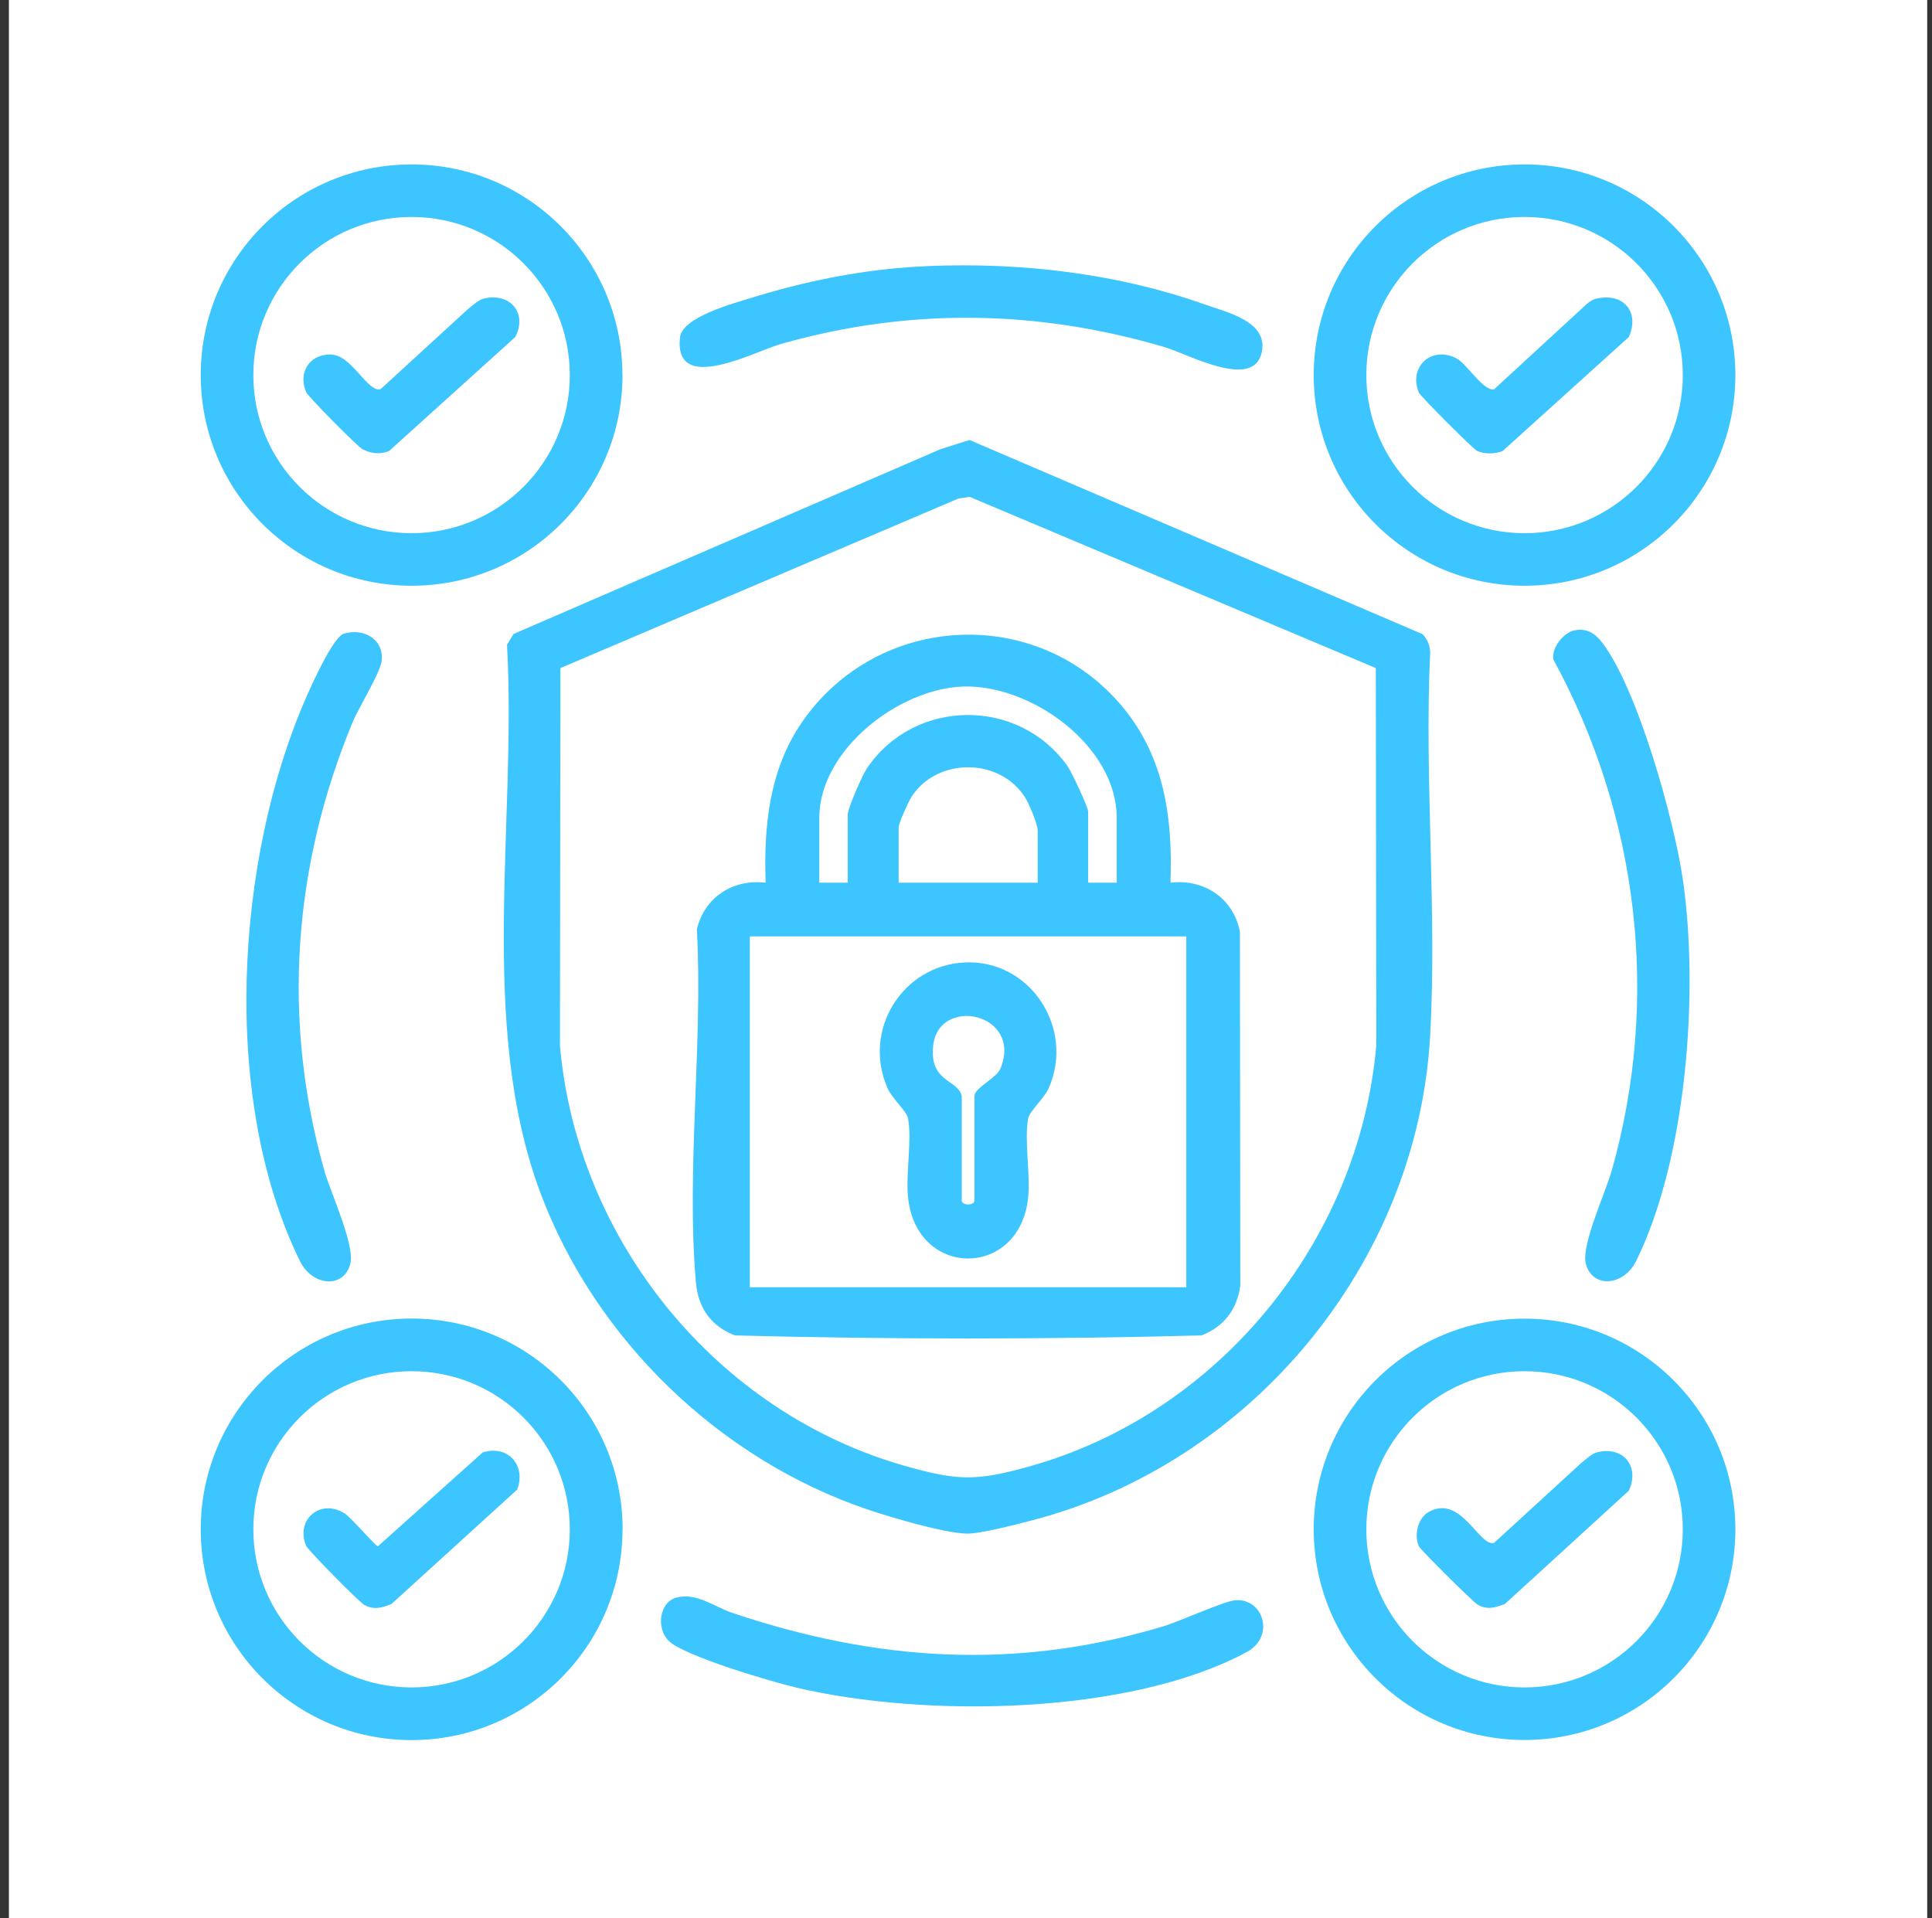 <svg width="141" height="140" viewBox="0 0 141 140" fill="none" xmlns="http://www.w3.org/2000/svg">
<rect x="0" y="0" width="141" height="140" fill="#333333" stroke="none"/>
<rect width="140" height="140" transform="translate(0.65)" fill="white"/>
<path d="M45.432 27.375C45.432 35.865 38.541 42.75 30.045 42.75C21.55 42.75 14.65 35.873 14.65 27.375C14.65 18.878 21.541 12 30.037 12C38.533 12 45.424 18.886 45.424 27.375H45.432ZM41.585 27.375C41.585 21.002 36.415 15.835 30.037 15.835C23.659 15.835 18.489 21.002 18.489 27.375C18.489 33.748 23.659 38.915 30.037 38.915C36.415 38.915 41.585 33.748 41.585 27.375Z" fill="#3DC5FF"/>
<path d="M35.265 21.804C37.168 21.308 38.533 22.804 37.606 24.598L28.391 32.922C27.737 33.186 27.076 33.104 26.463 32.79C26.099 32.599 22.476 28.946 22.335 28.607C21.748 27.185 22.575 25.863 24.122 25.871C25.669 25.879 26.819 28.657 27.77 28.409L34.165 22.548C34.455 22.316 34.934 21.886 35.265 21.804Z" fill="#3DC5FF"/>
<path d="M116.533 106.004C118.469 105.499 119.693 107.029 118.874 108.798L109.833 117.064C109.129 117.337 108.534 117.519 107.839 117.114C107.492 116.907 103.678 113.129 103.554 112.856C103.182 112.038 103.471 110.798 104.265 110.352C106.623 109.021 107.93 112.898 109.038 112.608L115.433 106.748C115.723 106.516 116.202 106.086 116.533 106.004Z" fill="#3DC5FF"/>
<path d="M126.65 111.617C126.65 120.106 119.759 126.992 111.264 126.992C102.768 126.992 95.877 120.106 95.877 111.617C95.877 103.127 102.768 96.241 111.264 96.241C119.759 96.241 126.65 103.127 126.65 111.617ZM122.812 111.617C122.812 105.243 117.642 100.077 111.264 100.077C104.886 100.077 99.716 105.243 99.716 111.617C99.716 117.99 104.886 123.156 111.264 123.156C117.642 123.156 122.812 117.99 122.812 111.617Z" fill="#3DC5FF"/>
<path d="M114.92 46.007C115.797 45.825 116.417 46.23 116.93 46.9C119.536 50.322 122.158 59.779 122.804 64.102C124.011 72.302 123.118 84.503 119.412 92.025C118.477 93.927 116.136 94.034 115.723 92.166C115.425 90.819 117.178 87.016 117.633 85.412C121.174 72.897 119.586 59.531 113.365 48.132C113.224 47.264 114.101 46.173 114.92 45.999V46.007Z" fill="#3DC5FF"/>
<path d="M103.819 46.28C104.166 46.636 104.398 47.181 104.373 47.685C103.943 56.877 104.886 66.491 104.373 75.625C103.43 92.207 91.327 106.797 75.32 110.963C74.228 111.245 71.556 111.947 70.564 111.931C68.917 111.898 65.004 110.74 63.317 110.17C52.538 106.516 43.496 97.804 39.476 87.157C34.835 74.848 37.73 60.027 37.002 47.065L37.474 46.272L68.644 32.781L70.754 32.112L103.81 46.28H103.819ZM100.41 48.76L70.762 36.261L69.951 36.385L40.899 48.76L40.866 76.311C42.106 90.529 52.29 103.086 66.038 106.987C69.894 108.079 71.225 108.112 75.088 107.037C88.928 103.185 99.186 90.604 100.443 76.311L100.41 48.76Z" fill="#3DC5FF"/>
<path d="M85.429 64.424C87.886 64.127 90.037 65.582 90.492 68.02L90.517 93.836C90.293 95.564 89.309 96.845 87.679 97.465C76.396 97.762 64.93 97.762 53.638 97.465C51.893 96.795 50.958 95.472 50.792 93.613C50.065 85.429 51.314 76.113 50.859 67.822C51.413 65.483 53.506 64.135 55.88 64.424C55.731 60.275 56.145 56.158 58.552 52.678C64.078 44.693 75.75 44.106 81.955 51.628C85.007 55.323 85.594 59.754 85.421 64.424H85.429ZM81.5 64.424V59.696C81.5 54.439 75.262 49.95 70.29 50.107C65.584 50.264 59.793 54.736 59.793 59.696V64.424H61.869V59.465C61.869 58.977 62.945 56.547 63.292 56.043C66.766 50.95 74.336 50.893 77.901 55.902C78.191 56.307 79.415 58.911 79.415 59.233V64.424H81.5ZM75.734 64.424V60.622C75.734 60.176 75.13 58.721 74.857 58.274C73.053 55.299 68.446 55.233 66.543 58.126C66.311 58.481 65.584 60.077 65.584 60.391V64.424H75.742H75.734ZM86.579 68.343H54.722V93.952H86.579V68.343Z" fill="#3DC5FF"/>
<path d="M70.382 70.244C75.188 70.004 78.464 75.047 76.536 79.419C76.205 80.163 75.138 81.106 75.039 81.618C74.741 83.189 75.204 85.652 75.039 87.38C74.443 93.34 66.866 93.34 66.27 87.38C66.096 85.652 66.568 83.189 66.27 81.618C66.171 81.106 65.104 80.172 64.773 79.419C62.92 75.212 65.832 70.475 70.39 70.244H70.382ZM70.191 79.998V87.611C70.191 88.008 71.118 88.008 71.118 87.611V79.998C71.118 79.395 72.731 78.692 73.02 77.981C74.658 73.939 68.52 72.649 68.107 76.303C67.801 79.014 69.927 78.766 70.191 79.998Z" fill="#3DC5FF"/>
<path d="M49.345 116.609C50.776 116.188 52.166 117.287 53.448 117.717C63.987 121.255 74.162 121.933 84.916 118.692C86.132 118.329 89.325 116.849 90.177 116.791C92.196 116.651 93.097 119.445 90.972 120.585C82.376 125.198 67.453 125.372 58.138 123.173C56.31 122.743 50.015 120.891 48.832 119.784C47.881 118.899 48.087 116.973 49.345 116.601V116.609Z" fill="#3DC5FF"/>
<path d="M126.65 27.375C126.65 35.865 119.759 42.75 111.264 42.75C102.768 42.75 95.877 35.865 95.877 27.375C95.877 18.886 102.768 12 111.264 12C119.759 12 126.65 18.886 126.65 27.375ZM122.812 27.375C122.812 21.002 117.642 15.835 111.264 15.835C104.886 15.835 99.716 21.002 99.716 27.375C99.716 33.748 104.886 38.915 111.264 38.915C117.642 38.915 122.812 33.748 122.812 27.375Z" fill="#3DC5FF"/>
<path d="M116.525 21.796C118.494 21.341 119.685 22.787 118.874 24.598L109.659 32.922C109.129 33.137 108.352 33.153 107.822 32.922C107.541 32.806 103.67 28.929 103.554 28.657C102.768 26.813 104.447 25.201 106.292 26.152C107.045 26.54 108.286 28.599 109.047 28.409L115.789 22.201C116.004 22.01 116.244 21.853 116.533 21.787L116.525 21.796Z" fill="#3DC5FF"/>
<path d="M66.221 19.506C73.368 19.01 81.111 19.795 87.861 22.201C89.54 22.796 92.585 23.449 92.08 25.73C91.468 28.508 86.678 25.821 84.966 25.325C75.668 22.597 66.386 22.448 57.03 25.094C55.02 25.664 49.171 28.855 49.626 24.623C49.783 23.126 53.63 22.11 55.003 21.688C58.56 20.589 62.49 19.77 66.212 19.514L66.221 19.506Z" fill="#3DC5FF"/>
<path d="M45.432 111.617C45.432 120.114 38.541 127 30.037 127C21.533 127 14.65 120.106 14.65 111.617C14.65 103.127 21.541 96.233 30.045 96.233C38.549 96.233 45.44 103.119 45.44 111.617H45.432ZM41.585 111.617C41.585 105.243 36.415 100.077 30.037 100.077C23.659 100.077 18.489 105.243 18.489 111.617C18.489 117.99 23.659 123.156 30.037 123.156C36.415 123.156 41.585 117.99 41.585 111.617Z" fill="#3DC5FF"/>
<path d="M25.098 46.247C26.48 45.834 27.952 46.586 27.87 48.123C27.82 49.025 26.199 51.595 25.752 52.67C21.384 63.176 20.557 74.435 23.667 85.421C24.122 87.024 25.884 90.835 25.578 92.174C25.165 94.051 22.823 93.935 21.889 92.034C16.098 80.254 17.165 62.689 22.352 50.884C22.749 49.983 24.313 46.478 25.098 46.247Z" fill="#3DC5FF"/>
<path d="M35.257 105.995C37.085 105.442 38.409 106.963 37.747 108.715L28.565 117.072C27.861 117.345 27.266 117.527 26.571 117.122C26.166 116.882 22.476 113.146 22.335 112.807C21.55 110.897 23.394 109.352 25.148 110.451C25.62 110.749 27.415 112.856 27.58 112.856L35.249 105.987L35.257 105.995Z" fill="#3DC5FF"/>
</svg>
